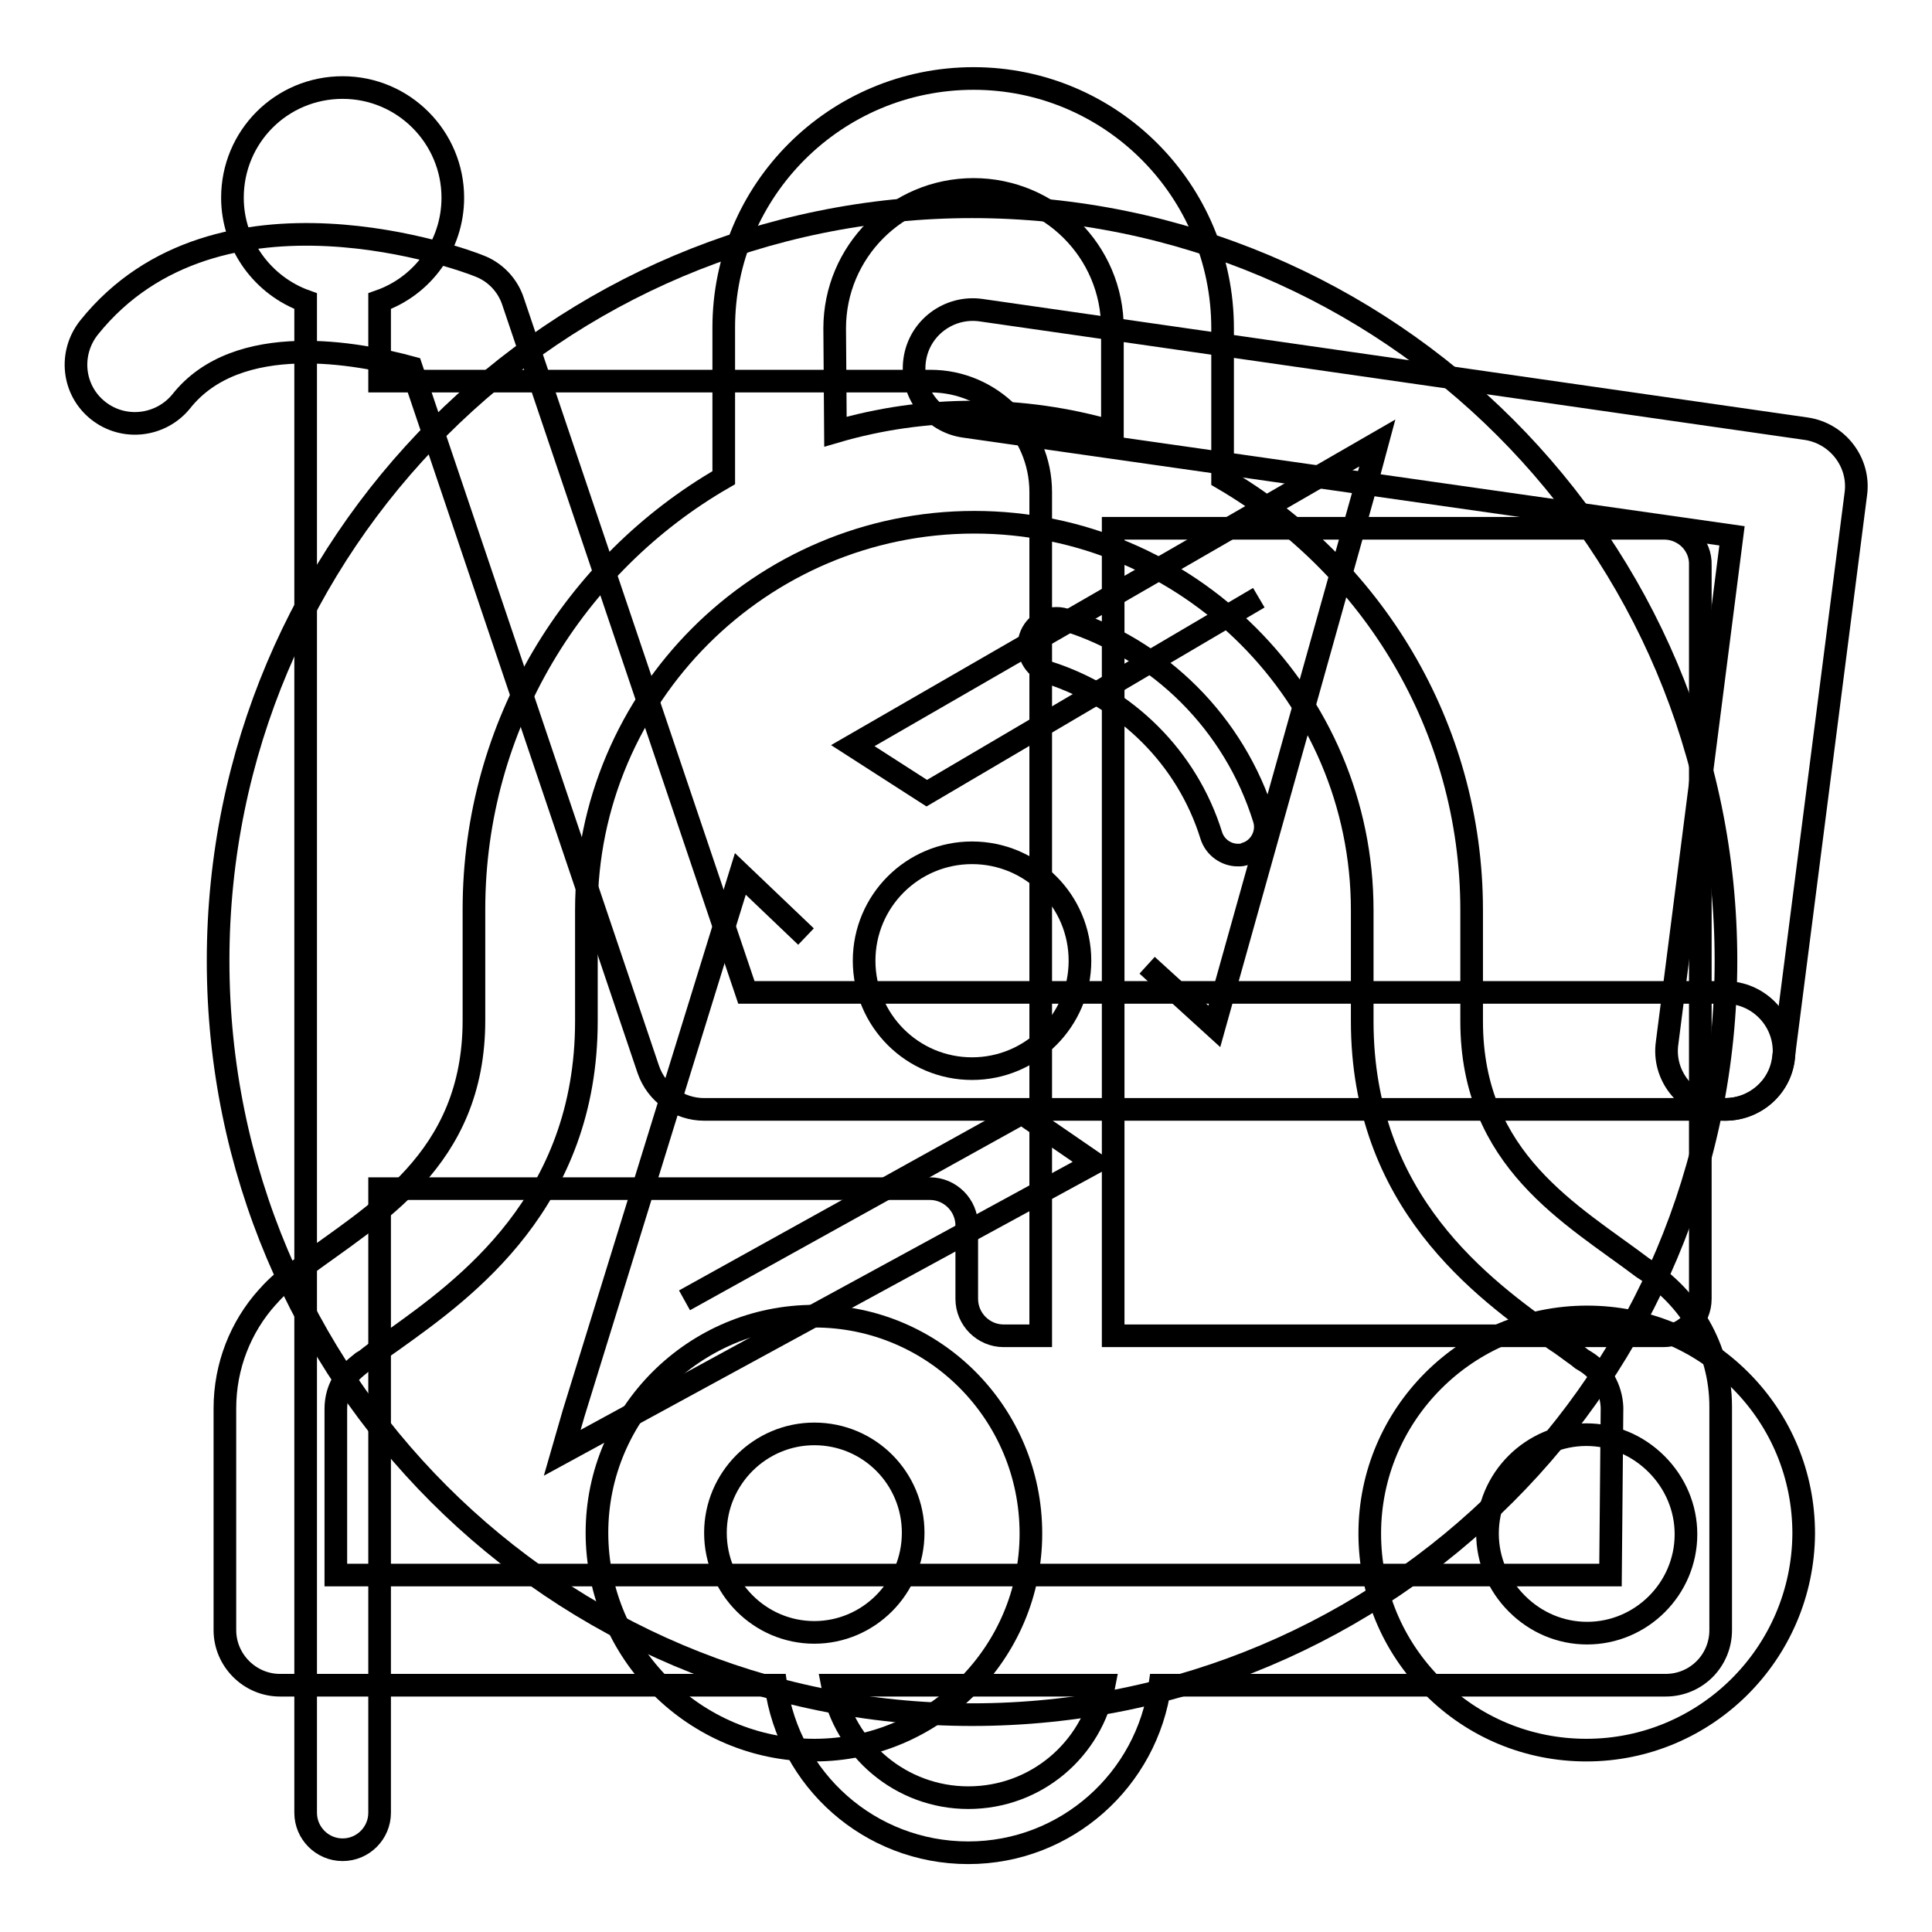 <?xml version="1.0" encoding="utf-8"?>
<!-- Svg Vector Icons : http://www.onlinewebfonts.com/icon -->
<!DOCTYPE svg PUBLIC "-//W3C//DTD SVG 1.1//EN" "http://www.w3.org/Graphics/SVG/1.1/DTD/svg11.dtd">
<svg version="1.1" xmlns="http://www.w3.org/2000/svg" xmlns:xlink="http://www.w3.org/1999/xlink" x="0px" y="0px" viewBox="0 0 256 256" enable-background="new 0 0 256 256" xml:space="preserve">
<g><g><path stroke-width="3" fill-opacity="0" stroke="#000000"  d="M217.7,168c-9.4-7.1-22.7-14.2-22.7-32.7v-14.7c0-24.4-13.3-45.7-33-57.2V43.5c0-18.3-14.8-33.1-33-33.1c-18.3,0-33.1,14.8-33.1,33v19.9c-19.8,11.4-33.1,32.8-33.1,57.2v14.7c0,18.6-13.3,25.7-22.8,32.8c-1.7,1.1-3.2,2.3-4.5,3.8c0,0-0.1,0.1-0.1,0.1h0c-3.5,3.9-5.6,9.1-5.6,14.7V216c0,4,3.3,7.3,7.3,7.3h65.7c1.7,12.5,12.4,22.2,25.5,22.2c13,0,23.7-9.7,25.4-22.2h67c4.1,0,7.3-3.3,7.3-7.3v-29.6C228,178.6,223.9,171.9,217.7,168z M110.6,43.5c0-10.1,8.2-18.4,18.4-18.4c10.1,0,18.4,8.2,18.4,18.4v13.7c-5.9-1.7-12-2.6-18.4-2.6c-6.4,0-12.5,0.9-18.3,2.6L110.6,43.5L110.6,43.5z M128.3,238.2c-8.9,0-16.4-6.4-18-14.9h36C144.7,231.8,137.3,238.2,128.3,238.2z M213.4,208.7H44.5v-22c0-2.3,1-3.9,1.9-4.8l0.1-0.1c0.5-0.5,1-0.9,1.5-1.3l0.5-0.3l0.5-0.4c1-0.8,2.1-1.5,3.2-2.3c9.5-6.8,25.5-18.3,25.5-42.2v-14.7c0-28.3,23.1-51.4,51.4-51.4s51.4,23.1,51.4,51.4v14.7c0,23.9,15.9,35.4,25.5,42.2c1.1,0.7,2.1,1.5,3.1,2.2l0.5,0.4l0.5,0.3c2.1,1.3,3.4,3.6,3.5,6.1L213.4,208.7L213.4,208.7z"/><path stroke-width="3" fill-opacity="0" stroke="#000000"  d="M141.1,82.1c-2-0.6-4,0.5-4.6,2.4c-0.6,1.9,0.5,4,2.4,4.6c10.3,3.3,18.4,11.3,21.6,21.6c0.5,1.6,2,2.6,3.5,2.6c0.4,0,0.7,0,1.1-0.2c1.9-0.6,3-2.7,2.4-4.6C163.6,95.9,153.7,86,141.1,82.1z"/><path stroke-width="3" fill-opacity="0" stroke="#000000"  d="M123.3,50.5h-73V39.9c5.7-2,9.7-7.4,9.7-13.7c0-8-6.5-14.6-14.6-14.6s-14.6,6.5-14.6,14.6c0,6.3,4.1,11.7,9.7,13.7v200.3c0,2.7,2.2,4.9,4.9,4.9c2.7,0,4.9-2.2,4.9-4.9v-82.7h72.9c2.7,0,4.9,2.2,4.9,4.9v9.7c0,2.7,2.2,4.9,4.9,4.9h4.9v-14.6v-9.7V79.7V70v-4.8C137.9,57.1,131.3,50.5,123.3,50.5z"/><path stroke-width="3" fill-opacity="0" stroke="#000000"  d="M220.5,70h-73v107h72.9c2.7,0,4.9-2.2,4.9-4.9V74.9C225.4,72.2,223.2,70,220.5,70z"/><path stroke-width="3" fill-opacity="0" stroke="#000000"  d="M228.6,147L228.6,147l-135.3,0c-3.3,0-6.3-2.1-7.4-5.3l-31.4-93c-7-1.9-23-5-30.5,4.5c-2.7,3.3-7.6,3.9-11,1.2c-3.4-2.7-3.9-7.6-1.2-11c17-21.2,50.2-8.8,51.6-8.2c2.2,0.8,3.9,2.6,4.6,4.8l30.9,91.5l129.7,0c4.3,0,7.8,3.5,7.8,7.8S232.9,147,228.6,147z"/><path stroke-width="3" fill-opacity="0" stroke="#000000"  d="M228.6,147c-0.3,0-0.7,0-1-0.1c-4.3-0.6-7.3-4.5-6.7-8.7l8.6-67.2L127.8,56.5c-4.3-0.6-7.2-4.6-6.6-8.8c0.6-4.3,4.6-7.2,8.8-6.6l109.3,15.7c4.2,0.6,7.2,4.5,6.6,8.7l-9.6,74.8C235.8,144.2,232.4,147,228.6,147z"/><path stroke-width="3" fill-opacity="0" stroke="#000000"  d="M107.9,231.9L107.9,231.9c-15.8,0-28.8-12.9-28.8-28.8c0-15.8,12.9-28.7,28.8-28.7s28.7,12.9,28.7,28.8C136.6,219,123.7,231.9,107.9,231.9z M107.9,190c-7.2,0-13.1,5.9-13.1,13.1c0,7.3,5.9,13.2,13.1,13.2l0,0c7.2,0,13.1-5.9,13.1-13.2C121,195.9,115.2,190,107.9,190z"/><path stroke-width="3" fill-opacity="0" stroke="#000000"  d="M210.2,231.9L210.2,231.9c-7.7,0-14.9-3-20.3-8.4c-5.4-5.4-8.4-12.6-8.4-20.3c0-15.8,12.9-28.7,28.8-28.7c7.7,0,14.9,3,20.3,8.4c5.4,5.4,8.4,12.6,8.4,20.3C238.9,219.1,226,231.9,210.2,231.9z M210.2,190.1c-7.2,0-13.1,5.9-13.1,13.1c0,3.5,1.4,6.8,3.9,9.3c2.5,2.5,5.8,3.9,9.3,3.9c7.2,0,13.1-5.9,13.1-13.1c0-3.5-1.4-6.8-3.9-9.3S213.7,190.1,210.2,190.1z"/><path stroke-width="3" fill-opacity="0" stroke="#000000"  d="M28.9,127.3c0,55.2,44.7,99.9,99.9,99.9c55.2,0,99.9-44.7,99.9-99.9c0-55.2-44.7-99.9-99.9-99.9C73.6,27.4,28.9,72.1,28.9,127.3z"/><path stroke-width="3" fill-opacity="0" stroke="#000000"  d="M114.5,127.3c0,7.9,6.4,14.3,14.3,14.3s14.3-6.4,14.3-14.3c0-7.9-6.4-14.3-14.3-14.3C120.9,113,114.5,119.4,114.5,127.3L114.5,127.3z"/><path stroke-width="3" fill-opacity="0" stroke="#000000"  d="M166.8,79.2l-44,25.9l-9.8-6.3l69.5-40.1l-1.4,5.2L160.9,136l-8.9-8.1"/><path stroke-width="3" fill-opacity="0" stroke="#000000"  d="M90.7,172.3l44.7-24.8l9.6,6.6l-70.5,38.4l1.5-5.2l22.1-71.5l8.7,8.3"/></g></g>
</svg>